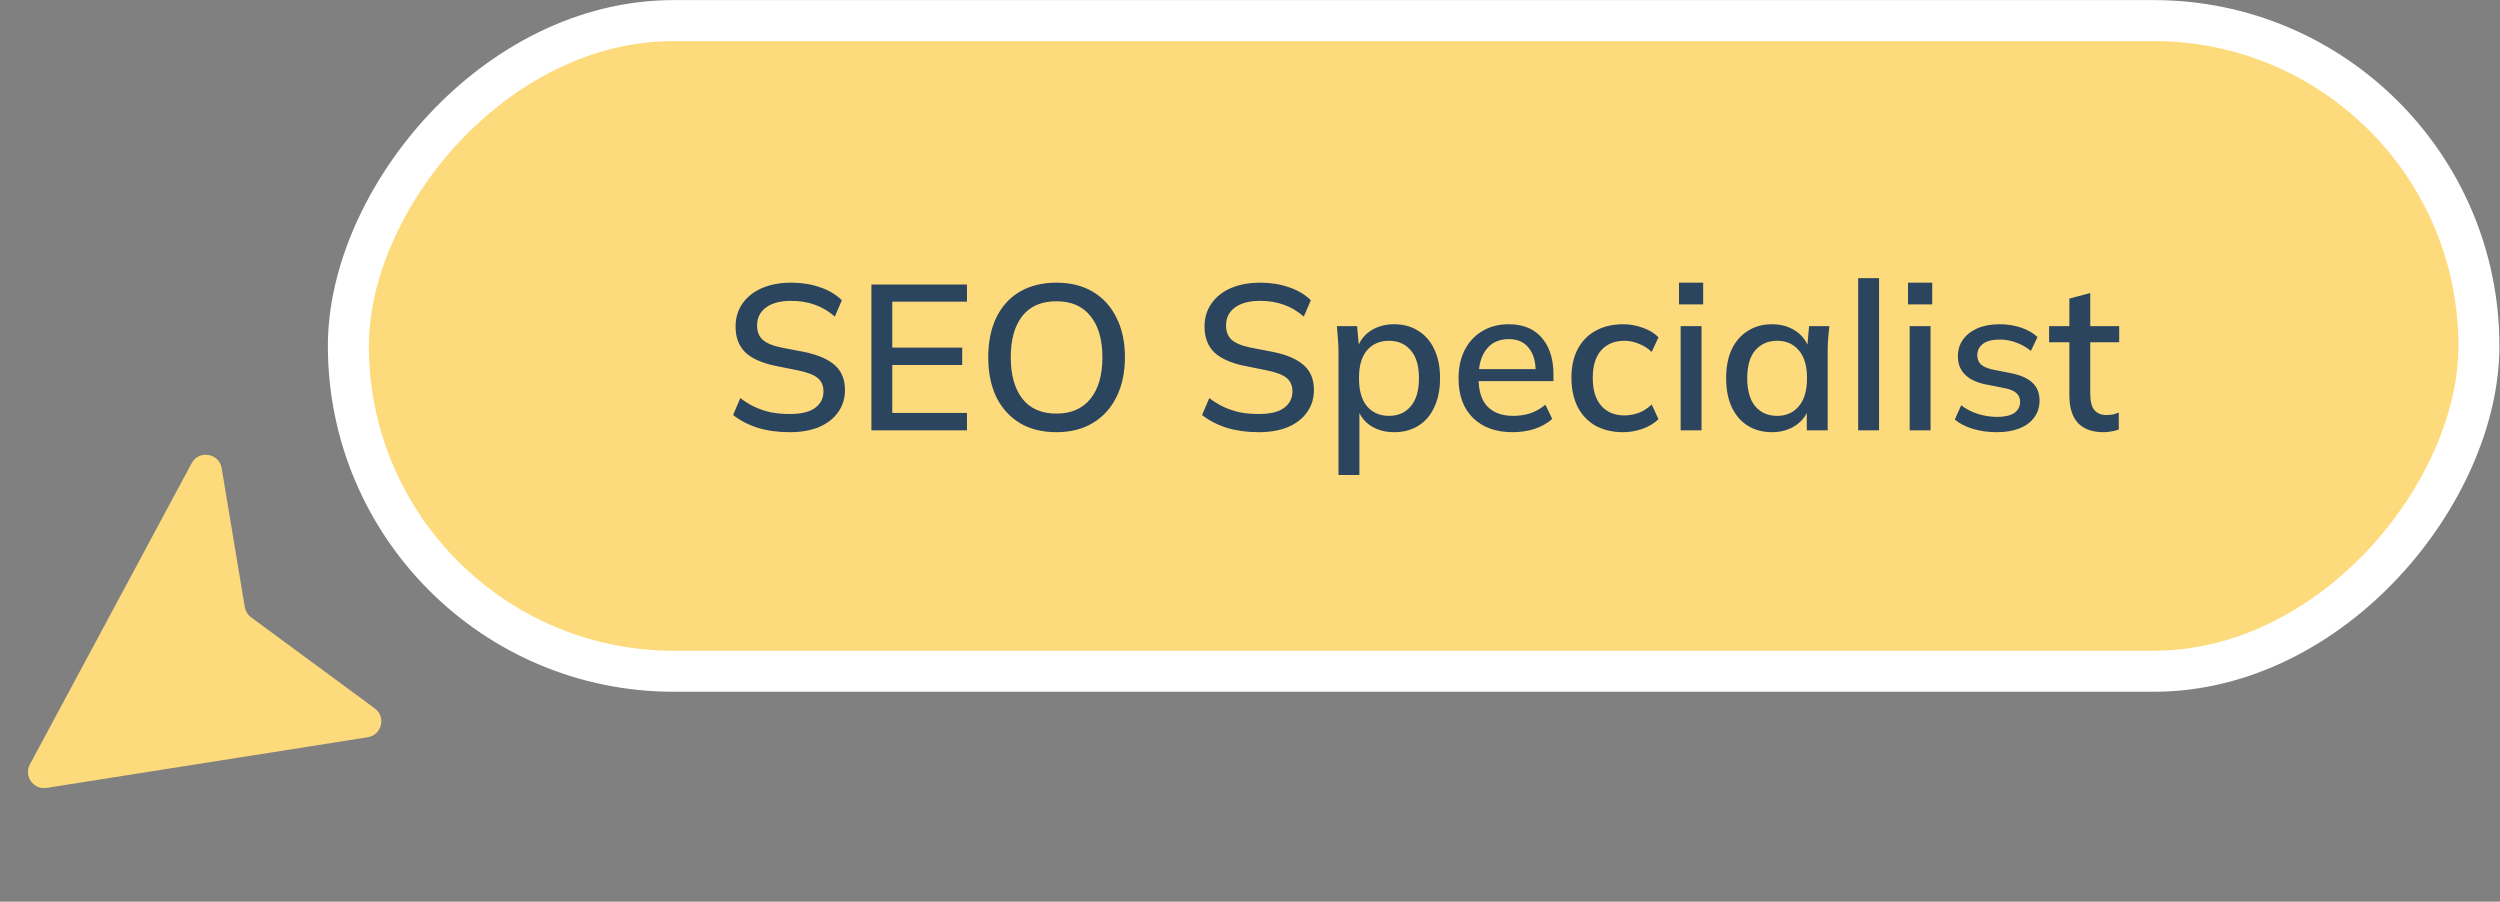 <svg width="122" height="44" viewBox="0 0 122 44" fill="none" xmlns="http://www.w3.org/2000/svg">
<rect x="0" y="0" width="122" height="44" fill="#808080" stroke="none"/>
<rect x="1" y="-1" width="103.971" height="31.754" rx="15.877" transform="matrix(1 0 0 -1 16 31.758)" fill="#FDDB7C"/>
<rect x="1" y="-1" width="103.971" height="31.754" rx="15.877" transform="matrix(1 0 0 -1 16 31.758)" stroke="white" stroke-width="2"/>
<path d="M38.54 21.091C37.968 21.091 37.45 21.02 36.986 20.879C36.522 20.731 36.118 20.522 35.775 20.253L36.128 19.426C36.357 19.601 36.592 19.745 36.834 19.86C37.083 19.974 37.346 20.061 37.622 20.122C37.904 20.176 38.21 20.203 38.54 20.203C39.105 20.203 39.519 20.102 39.782 19.9C40.051 19.698 40.185 19.432 40.185 19.103C40.185 18.82 40.091 18.602 39.903 18.447C39.721 18.292 39.398 18.168 38.934 18.073L37.834 17.851C37.181 17.717 36.693 17.498 36.37 17.195C36.054 16.886 35.896 16.465 35.896 15.934C35.896 15.503 36.01 15.126 36.239 14.803C36.468 14.48 36.784 14.231 37.188 14.056C37.598 13.882 38.076 13.794 38.621 13.794C39.126 13.794 39.59 13.868 40.014 14.016C40.438 14.157 40.794 14.369 41.083 14.652L40.74 15.449C40.438 15.187 40.114 14.995 39.771 14.874C39.428 14.746 39.038 14.682 38.601 14.682C38.083 14.682 37.675 14.79 37.38 15.005C37.09 15.22 36.946 15.513 36.946 15.883C36.946 16.179 37.036 16.411 37.218 16.58C37.406 16.748 37.716 16.876 38.147 16.963L39.247 17.175C39.926 17.316 40.427 17.535 40.75 17.831C41.073 18.12 41.235 18.521 41.235 19.032C41.235 19.442 41.124 19.802 40.902 20.112C40.686 20.422 40.377 20.664 39.973 20.839C39.569 21.007 39.092 21.091 38.54 21.091ZM42.525 21V13.885H47.188V14.723H43.544V16.963H46.955V17.811H43.544V20.152H47.188V21H42.525ZM48.226 17.438C48.226 16.691 48.357 16.045 48.619 15.5C48.882 14.955 49.262 14.534 49.76 14.238C50.264 13.942 50.863 13.794 51.556 13.794C52.242 13.794 52.834 13.942 53.332 14.238C53.83 14.534 54.214 14.955 54.483 15.5C54.759 16.045 54.897 16.687 54.897 17.427C54.897 18.174 54.759 18.823 54.483 19.375C54.214 19.92 53.827 20.344 53.322 20.647C52.824 20.943 52.236 21.091 51.556 21.091C50.863 21.091 50.268 20.943 49.77 20.647C49.272 20.344 48.888 19.92 48.619 19.375C48.357 18.823 48.226 18.178 48.226 17.438ZM49.326 17.438C49.326 18.299 49.514 18.971 49.891 19.456C50.268 19.94 50.823 20.183 51.556 20.183C52.269 20.183 52.821 19.944 53.211 19.466C53.602 18.982 53.797 18.305 53.797 17.438C53.797 16.57 53.602 15.897 53.211 15.419C52.828 14.941 52.276 14.702 51.556 14.702C50.823 14.702 50.268 14.941 49.891 15.419C49.514 15.897 49.326 16.57 49.326 17.438ZM61.425 21.091C60.854 21.091 60.336 21.02 59.871 20.879C59.407 20.731 59.003 20.522 58.66 20.253L59.014 19.426C59.242 19.601 59.478 19.745 59.72 19.86C59.969 19.974 60.231 20.061 60.507 20.122C60.79 20.176 61.096 20.203 61.425 20.203C61.991 20.203 62.404 20.102 62.667 19.9C62.936 19.698 63.071 19.432 63.071 19.103C63.071 18.82 62.976 18.602 62.788 18.447C62.606 18.292 62.283 18.168 61.819 18.073L60.719 17.851C60.066 17.717 59.579 17.498 59.256 17.195C58.939 16.886 58.781 16.465 58.781 15.934C58.781 15.503 58.896 15.126 59.124 14.803C59.353 14.48 59.669 14.231 60.073 14.056C60.484 13.882 60.961 13.794 61.506 13.794C62.011 13.794 62.475 13.868 62.899 14.016C63.323 14.157 63.679 14.369 63.969 14.652L63.626 15.449C63.323 15.187 63 14.995 62.657 14.874C62.314 14.746 61.923 14.682 61.486 14.682C60.968 14.682 60.561 14.79 60.265 15.005C59.976 15.22 59.831 15.513 59.831 15.883C59.831 16.179 59.922 16.411 60.103 16.58C60.292 16.748 60.601 16.876 61.032 16.963L62.132 17.175C62.812 17.316 63.313 17.535 63.636 17.831C63.959 18.12 64.12 18.521 64.12 19.032C64.12 19.442 64.009 19.802 63.787 20.112C63.572 20.422 63.262 20.664 62.859 20.839C62.455 21.007 61.977 21.091 61.425 21.091ZM65.319 23.18V17.135C65.319 16.94 65.309 16.741 65.289 16.539C65.276 16.331 65.259 16.122 65.239 15.914H66.228L66.329 17.064H66.218C66.325 16.68 66.54 16.378 66.864 16.156C67.193 15.934 67.583 15.823 68.034 15.823C68.485 15.823 68.879 15.93 69.215 16.146C69.552 16.354 69.811 16.654 69.992 17.044C70.181 17.434 70.275 17.905 70.275 18.457C70.275 19.002 70.181 19.473 69.992 19.87C69.811 20.267 69.552 20.57 69.215 20.778C68.879 20.987 68.485 21.091 68.034 21.091C67.59 21.091 67.203 20.983 66.874 20.768C66.551 20.546 66.335 20.247 66.228 19.87H66.339V23.18H65.319ZM67.782 20.294C68.226 20.294 68.579 20.139 68.842 19.829C69.111 19.52 69.245 19.062 69.245 18.457C69.245 17.851 69.111 17.397 68.842 17.094C68.579 16.785 68.226 16.63 67.782 16.63C67.338 16.63 66.981 16.785 66.712 17.094C66.45 17.397 66.319 17.851 66.319 18.457C66.319 19.062 66.45 19.52 66.712 19.829C66.981 20.139 67.338 20.294 67.782 20.294ZM73.821 21.091C73 21.091 72.354 20.859 71.883 20.395C71.412 19.93 71.177 19.288 71.177 18.467C71.177 17.935 71.278 17.471 71.48 17.074C71.688 16.677 71.974 16.371 72.337 16.156C72.707 15.934 73.135 15.823 73.619 15.823C74.097 15.823 74.497 15.924 74.82 16.125C75.143 16.327 75.389 16.613 75.557 16.983C75.725 17.347 75.809 17.777 75.809 18.275V18.598H71.974V18.013H75.113L74.941 18.144C74.941 17.639 74.827 17.249 74.598 16.973C74.376 16.691 74.053 16.549 73.629 16.549C73.158 16.549 72.795 16.714 72.539 17.044C72.284 17.367 72.156 17.814 72.156 18.386V18.487C72.156 19.086 72.3 19.537 72.59 19.84C72.886 20.142 73.303 20.294 73.841 20.294C74.137 20.294 74.413 20.253 74.669 20.172C74.931 20.085 75.18 19.944 75.416 19.749L75.749 20.445C75.513 20.654 75.227 20.815 74.891 20.93C74.554 21.037 74.198 21.091 73.821 21.091ZM79.209 21.091C78.698 21.091 78.251 20.987 77.867 20.778C77.49 20.563 77.198 20.257 76.989 19.86C76.787 19.456 76.686 18.978 76.686 18.427C76.686 17.882 76.79 17.414 76.999 17.024C77.208 16.633 77.5 16.337 77.877 16.136C78.254 15.927 78.698 15.823 79.209 15.823C79.539 15.823 79.859 15.88 80.168 15.994C80.478 16.102 80.733 16.257 80.935 16.459L80.602 17.175C80.414 16.993 80.202 16.859 79.966 16.771C79.731 16.677 79.502 16.63 79.28 16.63C78.796 16.63 78.415 16.785 78.139 17.094C77.864 17.404 77.726 17.851 77.726 18.437C77.726 19.029 77.864 19.483 78.139 19.799C78.415 20.115 78.796 20.273 79.28 20.273C79.495 20.273 79.721 20.233 79.956 20.152C80.192 20.065 80.407 19.927 80.602 19.739L80.935 20.455C80.727 20.657 80.464 20.815 80.148 20.93C79.838 21.037 79.526 21.091 79.209 21.091ZM82.015 21V15.914H83.035V21H82.015ZM81.934 14.854V13.794H83.115V14.854H81.934ZM86.476 21.091C86.026 21.091 85.632 20.987 85.296 20.778C84.959 20.57 84.697 20.267 84.508 19.87C84.327 19.473 84.236 19.002 84.236 18.457C84.236 17.905 84.327 17.434 84.508 17.044C84.697 16.654 84.959 16.354 85.296 16.146C85.632 15.93 86.026 15.823 86.476 15.823C86.921 15.823 87.307 15.934 87.637 16.156C87.967 16.378 88.185 16.68 88.293 17.064H88.182L88.283 15.914H89.272C89.252 16.122 89.232 16.331 89.211 16.539C89.198 16.741 89.191 16.94 89.191 17.135V21H88.172V19.87H88.283C88.175 20.247 87.953 20.546 87.617 20.768C87.287 20.983 86.907 21.091 86.476 21.091ZM86.729 20.294C87.166 20.294 87.516 20.139 87.778 19.829C88.047 19.52 88.182 19.062 88.182 18.457C88.182 17.851 88.047 17.397 87.778 17.094C87.516 16.785 87.166 16.63 86.729 16.63C86.285 16.63 85.928 16.785 85.659 17.094C85.397 17.397 85.265 17.851 85.265 18.457C85.265 19.062 85.397 19.52 85.659 19.829C85.921 20.139 86.278 20.294 86.729 20.294ZM90.679 21V13.572H91.698V21H90.679ZM93.192 21V15.914H94.211V21H93.192ZM93.111 14.854V13.794H94.292V14.854H93.111ZM97.451 21.091C97.027 21.091 96.637 21.037 96.28 20.93C95.924 20.822 95.628 20.67 95.392 20.475L95.705 19.779C95.954 19.967 96.23 20.109 96.533 20.203C96.835 20.297 97.145 20.344 97.461 20.344C97.831 20.344 98.111 20.28 98.299 20.152C98.487 20.018 98.582 19.836 98.582 19.607C98.582 19.432 98.521 19.291 98.4 19.183C98.285 19.076 98.094 18.995 97.825 18.941L96.856 18.75C96.425 18.655 96.099 18.494 95.877 18.265C95.655 18.036 95.544 17.744 95.544 17.387C95.544 17.084 95.624 16.815 95.786 16.58C95.954 16.344 96.19 16.159 96.492 16.024C96.802 15.89 97.162 15.823 97.572 15.823C97.949 15.823 98.299 15.877 98.622 15.984C98.945 16.092 99.214 16.247 99.429 16.448L99.106 17.125C98.898 16.95 98.662 16.815 98.4 16.721C98.137 16.62 97.872 16.57 97.603 16.57C97.226 16.57 96.947 16.64 96.765 16.782C96.583 16.923 96.492 17.108 96.492 17.337C96.492 17.512 96.546 17.656 96.654 17.77C96.768 17.878 96.947 17.962 97.189 18.023L98.158 18.215C98.615 18.309 98.958 18.463 99.187 18.679C99.416 18.894 99.53 19.183 99.53 19.547C99.53 19.863 99.443 20.139 99.268 20.374C99.093 20.61 98.851 20.788 98.541 20.909C98.232 21.03 97.868 21.091 97.451 21.091ZM102.661 21.091C102.109 21.091 101.692 20.943 101.409 20.647C101.126 20.344 100.985 19.893 100.985 19.294V16.701H99.996V15.914H100.985V14.571L102.005 14.299V15.914H103.417V16.701H102.005V19.204C102.005 19.58 102.072 19.85 102.206 20.011C102.341 20.172 102.536 20.253 102.792 20.253C102.92 20.253 103.031 20.243 103.125 20.223C103.226 20.196 103.317 20.166 103.397 20.132V20.96C103.296 21 103.179 21.03 103.044 21.051C102.909 21.078 102.782 21.091 102.661 21.091Z" fill="#2B455F"/>
<path d="M18.289 34.57C18.851 34.983 18.634 35.869 17.946 35.977L2.273 38.449C1.632 38.55 1.152 37.874 1.459 37.302L9.353 22.606C9.707 21.947 10.696 22.11 10.818 22.849L11.945 29.622C11.979 29.823 12.089 30.004 12.254 30.125L18.289 34.57Z" fill="#FDDB7C"/>
</svg>
